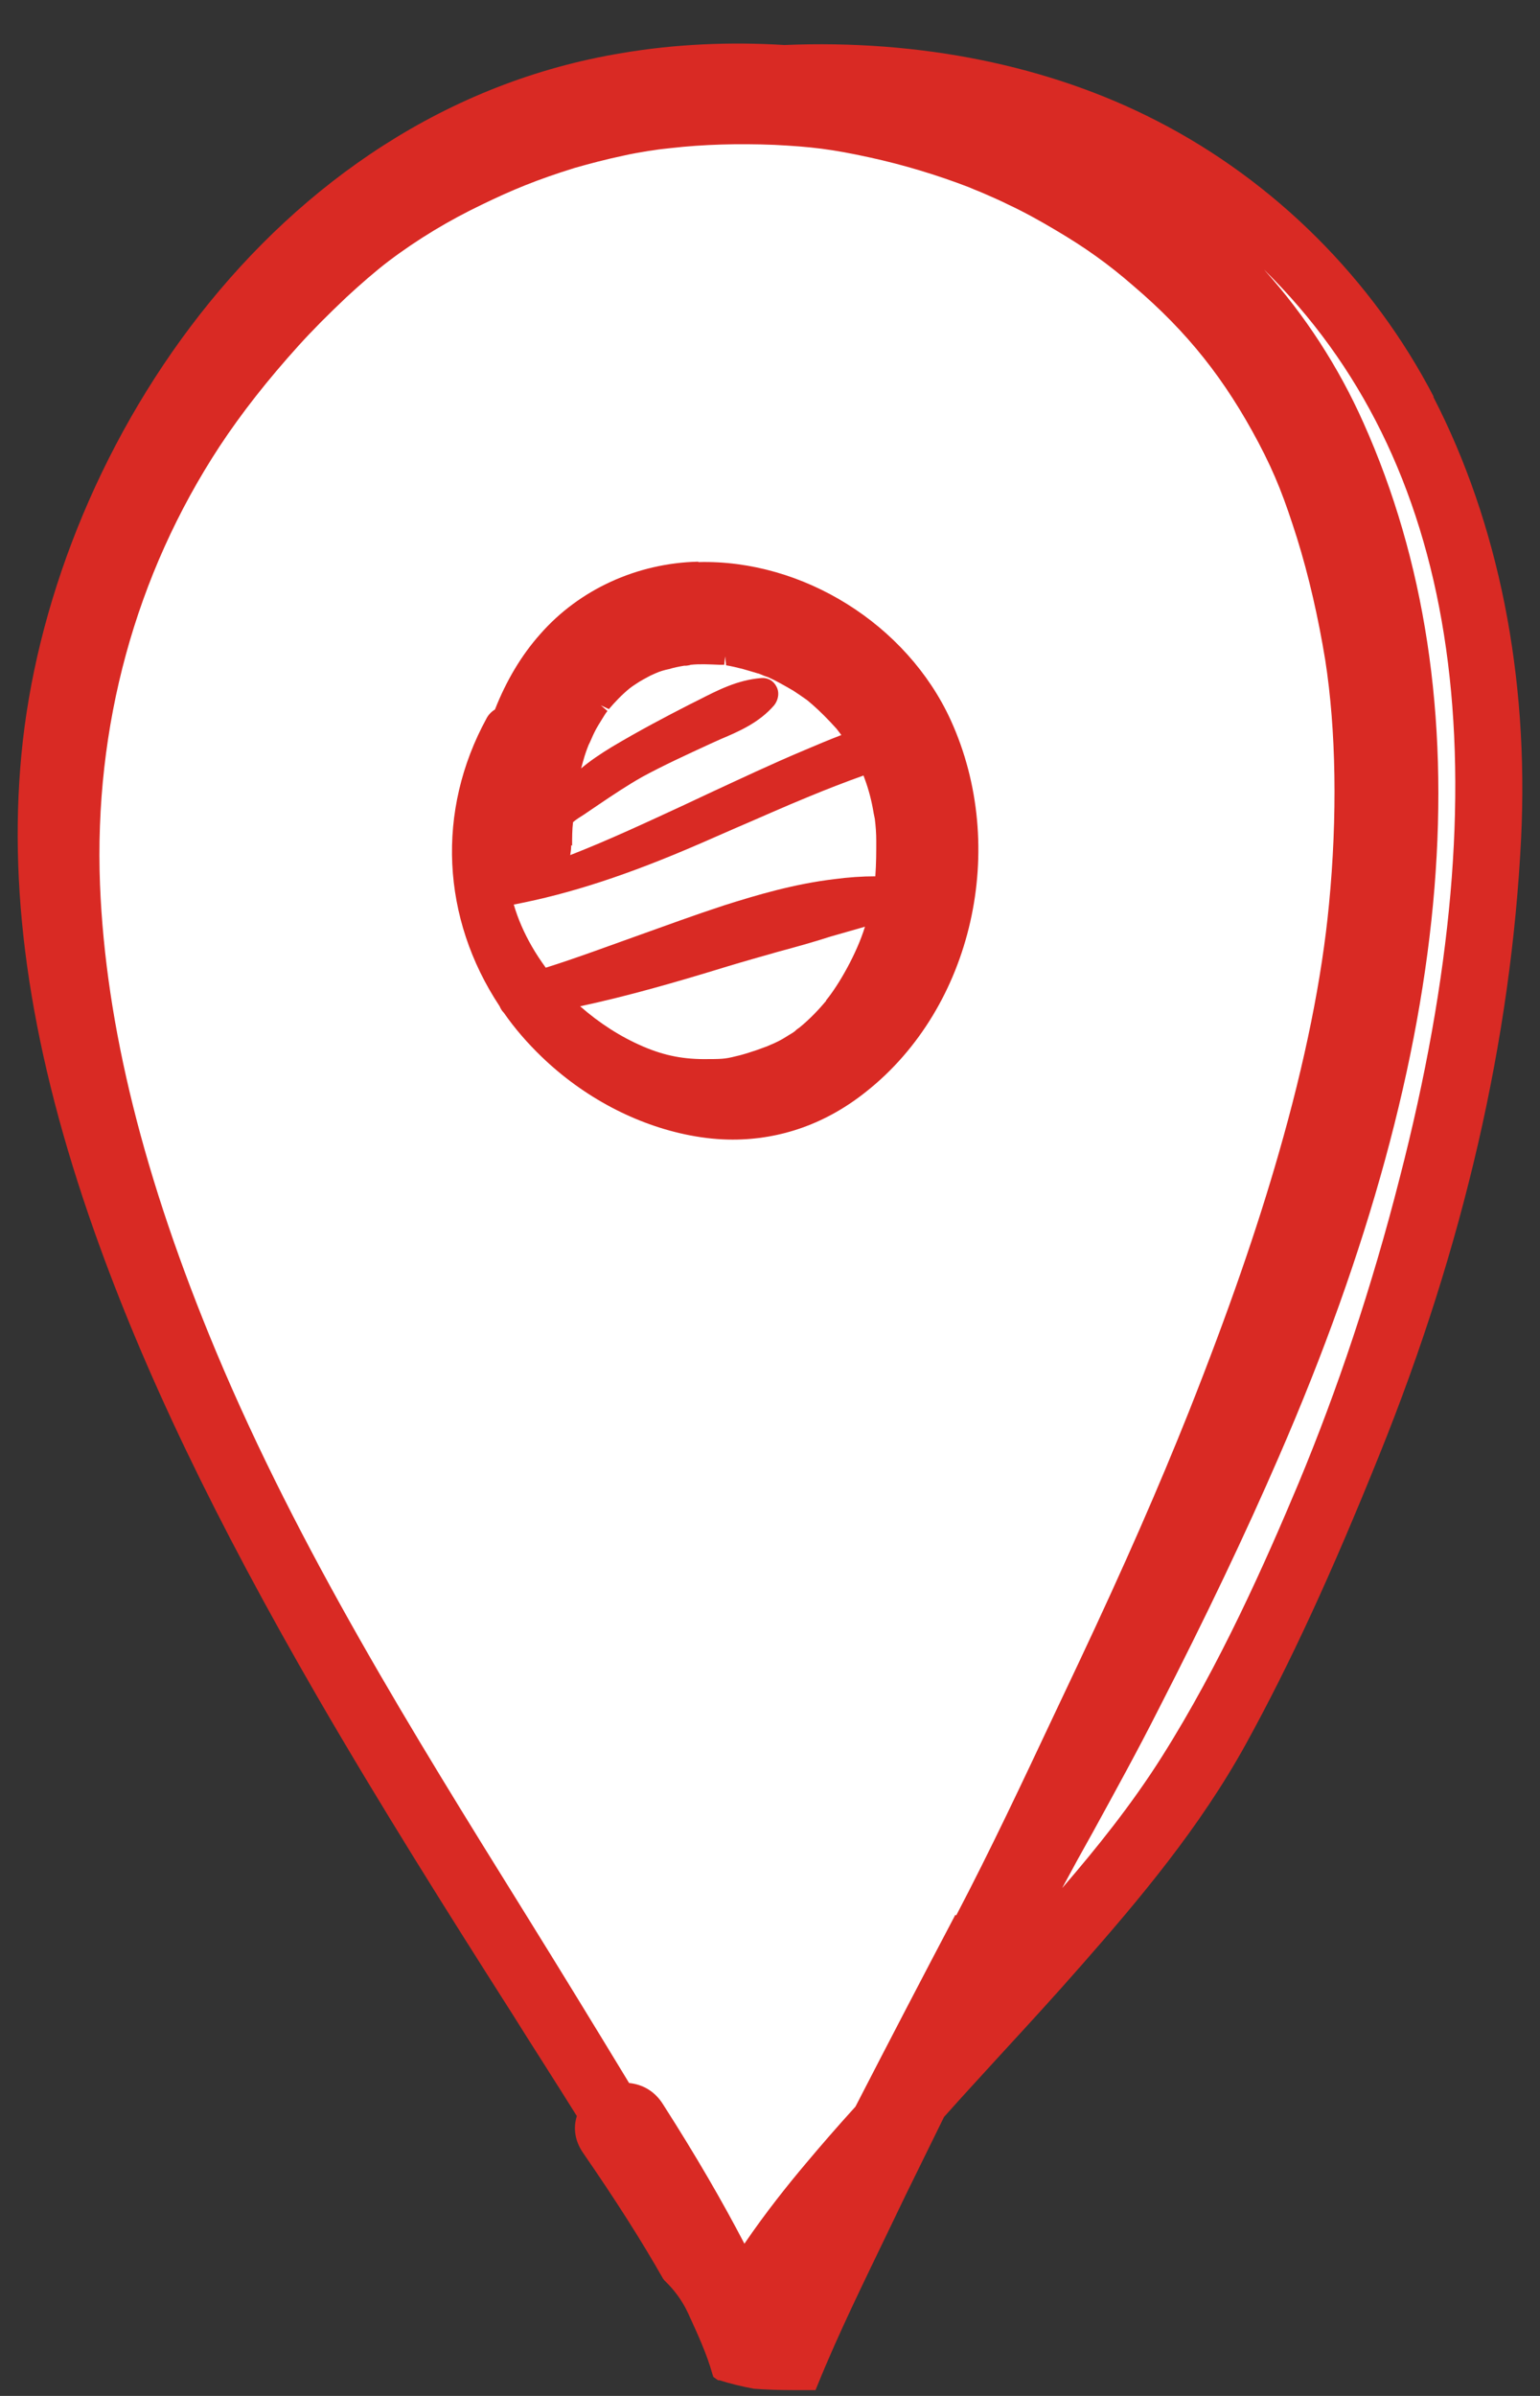 <svg width="18" height="28" viewBox="0 0 18 28" fill="none" xmlns="http://www.w3.org/2000/svg">
<rect x="0" y="0" width="18" height="28" fill="#333333" stroke="none"/>
<path d="M8.728 27.085C8.728 27.085 3.177 18.855 2.148 16.186C1.12 13.516 -0.933 5.485 3.59 3.019C8.112 0.553 12.431 1.373 14.489 2.816C16.546 4.258 18.692 8.375 17.311 12.382C15.93 16.39 14.489 20.914 12.64 22.356C10.792 23.798 9.845 26.226 9.845 26.226L8.734 27.085H8.728Z" fill="white"/>
<path d="M16.761 4.643C16.046 3.262 14.896 2.117 13.521 1.412C12.261 0.763 10.748 0.46 9.169 0.526C8.53 0.487 7.892 0.515 7.276 0.619C3.15 1.296 0.575 5.353 0.25 8.821C0.091 10.505 0.371 12.322 1.103 14.392C1.681 16.026 2.512 17.76 3.716 19.841C4.443 21.096 5.229 22.345 5.994 23.545C6.242 23.942 6.495 24.332 6.742 24.729C6.698 24.872 6.72 25.021 6.814 25.158C7.205 25.725 7.502 26.193 7.749 26.628L7.766 26.65C7.881 26.76 7.975 26.887 8.041 27.03C8.162 27.294 8.261 27.509 8.327 27.745L8.338 27.778L8.393 27.817H8.409C8.53 27.855 8.662 27.888 8.811 27.916C8.96 27.927 9.114 27.932 9.273 27.932C9.339 27.932 9.405 27.932 9.466 27.932H9.532L9.559 27.866C9.807 27.255 10.104 26.655 10.384 26.072L10.588 25.648C10.737 25.345 10.885 25.043 11.034 24.74C11.254 24.492 11.479 24.25 11.699 24.008C12.008 23.672 12.327 23.325 12.635 22.973C13.317 22.197 14.027 21.355 14.566 20.375C15.083 19.434 15.562 18.393 16.123 17.001C17.108 14.562 17.663 12.14 17.779 9.801C17.872 7.902 17.515 6.113 16.75 4.632L16.761 4.643ZM11.166 22.378C10.803 23.067 10.396 23.848 9.999 24.619C9.785 24.855 9.598 25.07 9.427 25.274C9.213 25.527 8.949 25.857 8.701 26.221C8.442 25.725 8.14 25.202 7.749 24.591C7.656 24.443 7.518 24.36 7.353 24.343C6.946 23.672 6.528 22.989 6.121 22.334C4.828 20.254 3.491 18.102 2.528 15.801C1.681 13.775 1.235 11.986 1.169 10.34C1.098 8.491 1.582 6.718 2.567 5.216C2.825 4.825 3.128 4.44 3.491 4.038C3.65 3.862 3.837 3.674 4.052 3.471C4.201 3.333 4.382 3.174 4.542 3.052C4.883 2.794 5.251 2.574 5.631 2.392C5.983 2.221 6.275 2.1 6.715 1.963C6.891 1.913 7.078 1.863 7.287 1.819C7.381 1.797 7.48 1.781 7.579 1.764C7.628 1.759 7.678 1.748 7.738 1.742L7.837 1.731C8.222 1.687 8.629 1.676 9.053 1.693C9.482 1.715 9.719 1.742 10.17 1.841C10.55 1.924 10.94 2.04 11.325 2.188C11.364 2.205 11.402 2.221 11.446 2.238L11.523 2.271C11.611 2.309 11.699 2.348 11.787 2.392C11.963 2.474 12.145 2.574 12.338 2.689C12.684 2.893 12.954 3.085 13.251 3.344C13.884 3.884 14.318 4.434 14.709 5.172C14.912 5.557 15.017 5.838 15.16 6.289C15.297 6.729 15.408 7.214 15.49 7.715C15.617 8.529 15.633 9.542 15.534 10.566C15.452 11.43 15.254 12.41 14.945 13.483C14.692 14.364 14.362 15.322 13.895 16.5C13.548 17.369 13.152 18.278 12.602 19.445L12.316 20.05C11.953 20.821 11.578 21.619 11.177 22.384L11.166 22.378ZM16.359 13.77C16.035 15.041 15.633 16.241 15.177 17.336C14.791 18.256 14.263 19.45 13.581 20.529C13.223 21.096 12.805 21.613 12.415 22.065C12.536 21.839 12.657 21.619 12.778 21.404C13.031 20.942 13.295 20.463 13.537 19.984C14.093 18.9 14.555 17.931 14.951 17.017C17.042 12.212 17.372 8.15 15.936 4.94C15.644 4.285 15.254 3.685 14.775 3.151C14.808 3.185 14.846 3.223 14.879 3.256C17.08 5.507 17.581 9.041 16.359 13.77Z" fill="#D92A24"/>
<path d="M8.162 6.564C7.447 6.58 6.77 6.889 6.313 7.412C6.093 7.659 5.917 7.957 5.785 8.292C5.747 8.314 5.708 8.353 5.686 8.397C5.097 9.476 5.158 10.731 5.84 11.76C5.851 11.788 5.868 11.815 5.89 11.837C6.016 12.019 6.165 12.19 6.33 12.349C6.82 12.822 7.436 13.147 8.063 13.268C8.233 13.301 8.399 13.318 8.564 13.318C9.125 13.318 9.658 13.131 10.126 12.756C11.369 11.771 11.793 9.905 11.111 8.413C10.599 7.296 9.383 6.536 8.162 6.569V6.564ZM6.687 9.883C6.687 9.79 6.687 9.696 6.698 9.608C6.737 9.575 6.781 9.547 6.825 9.52C6.88 9.481 6.941 9.443 6.996 9.404C7.166 9.289 7.331 9.179 7.507 9.079C7.76 8.942 8.013 8.826 8.299 8.694L8.421 8.639C8.641 8.546 8.872 8.446 9.048 8.243C9.097 8.182 9.114 8.094 9.075 8.023C9.042 7.957 8.976 7.918 8.899 7.924C8.619 7.946 8.387 8.067 8.162 8.182L8.052 8.237C7.782 8.375 7.469 8.54 7.155 8.727C7.018 8.81 6.897 8.892 6.792 8.98C6.803 8.947 6.809 8.914 6.82 8.881C6.836 8.821 6.858 8.76 6.88 8.705C6.891 8.683 6.902 8.661 6.913 8.634C6.924 8.606 6.941 8.573 6.946 8.562C6.974 8.502 7.012 8.446 7.045 8.391C7.062 8.364 7.078 8.336 7.1 8.309L7.023 8.243L7.117 8.287C7.188 8.204 7.265 8.122 7.359 8.045C7.381 8.028 7.403 8.012 7.43 7.995C7.485 7.957 7.54 7.929 7.601 7.896L7.661 7.869C7.711 7.846 7.766 7.83 7.821 7.819C7.876 7.802 7.931 7.791 7.997 7.78H8.019C8.019 7.78 8.063 7.775 8.074 7.769C8.178 7.758 8.288 7.764 8.415 7.769H8.465L8.476 7.67L8.487 7.775C8.553 7.786 8.619 7.802 8.685 7.819C8.74 7.835 8.8 7.852 8.855 7.869C8.866 7.869 8.899 7.885 8.927 7.896C8.954 7.907 8.976 7.913 8.976 7.913C9.075 7.957 9.169 8.012 9.273 8.072C9.323 8.105 9.372 8.138 9.427 8.177C9.449 8.193 9.471 8.215 9.493 8.232C9.587 8.314 9.68 8.408 9.779 8.518L9.834 8.59C9.691 8.645 9.548 8.705 9.405 8.766C9.026 8.925 8.641 9.107 8.272 9.278L7.991 9.41C7.562 9.608 7.117 9.817 6.665 9.993C6.671 9.955 6.676 9.922 6.676 9.878L6.687 9.883ZM6.616 9.58H6.588H6.61H6.616ZM9.658 11.694C9.57 11.799 9.466 11.909 9.345 12.008C9.328 12.019 9.312 12.03 9.29 12.052C9.262 12.074 9.229 12.09 9.196 12.112C9.136 12.151 9.07 12.184 9.004 12.211C9.004 12.211 8.976 12.223 8.965 12.228L8.844 12.272C8.778 12.294 8.712 12.316 8.646 12.333C8.492 12.371 8.47 12.377 8.277 12.377C7.997 12.382 7.771 12.338 7.524 12.233C7.254 12.118 7.007 11.958 6.781 11.76C7.342 11.639 7.881 11.485 8.509 11.292C8.707 11.232 8.905 11.177 9.097 11.122C9.301 11.067 9.504 11.011 9.708 10.945C9.84 10.907 9.977 10.868 10.11 10.83C10.016 11.138 9.807 11.507 9.653 11.694H9.658ZM10.236 10.241C10.076 10.241 9.917 10.252 9.752 10.274C9.29 10.329 8.855 10.456 8.459 10.582C8.123 10.692 7.793 10.813 7.469 10.929C7.111 11.056 6.748 11.193 6.379 11.309C6.319 11.226 6.264 11.144 6.214 11.056C6.126 10.902 6.055 10.742 6.005 10.571C6.665 10.445 7.342 10.224 8.189 9.856L8.58 9.685C8.877 9.558 9.169 9.426 9.466 9.305C9.664 9.223 9.878 9.14 10.093 9.063C10.137 9.179 10.176 9.305 10.203 9.454C10.209 9.487 10.214 9.52 10.225 9.569C10.236 9.657 10.242 9.74 10.242 9.828C10.242 9.955 10.242 10.092 10.231 10.241H10.236Z" fill="#D92A24"/>
</svg>
